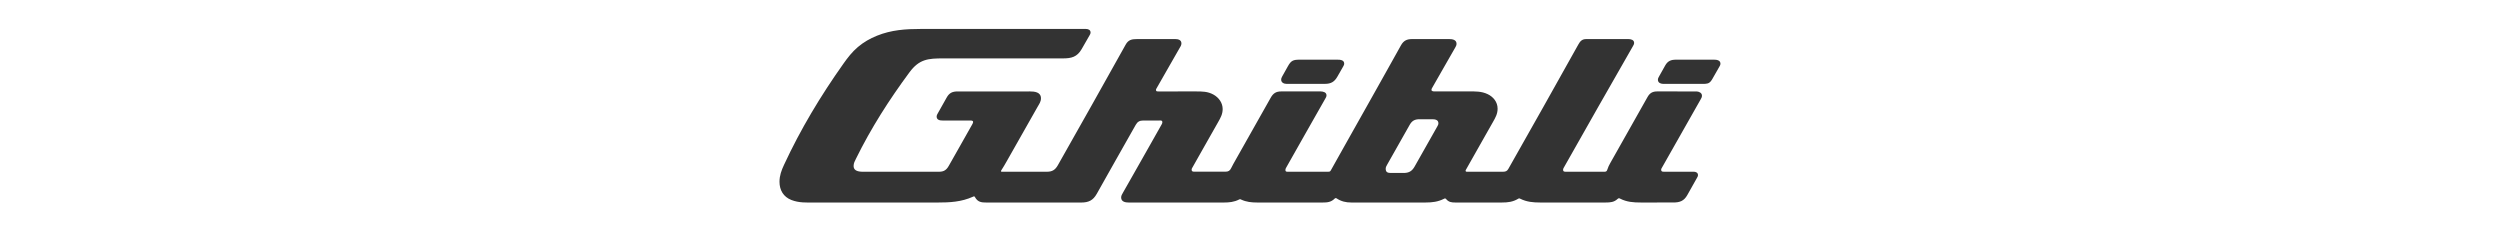 <?xml version="1.0" encoding="utf-8"?>
<!-- Generator: Adobe Illustrator 25.2.3, SVG Export Plug-In . SVG Version: 6.00 Build 0)  -->
<!DOCTYPE svg PUBLIC "-//W3C//DTD SVG 1.1//EN" "http://www.w3.org/Graphics/SVG/1.1/DTD/svg11.dtd">
<svg version="1.1" id="Livello_1" xmlns:x="http://ns.adobe.com/Extensibility/1.0/" xmlns:i="http://ns.adobe.com/AdobeIllustrator/10.0/" xmlns:graph="http://ns.adobe.com/Graphs/1.0/"
	 xmlns="http://www.w3.org/2000/svg" xmlns:xlink="http://www.w3.org/1999/xlink" x="0px" y="0px" width="1080px" height="100px"
	 viewBox="0 0 1080 100" style="enable-background:new 0 0 1080 100;" xml:space="preserve">
<style type="text/css">
	.st0{fill:#333333;}
</style>
<g>
	<path class="st0" d="M555.764,36.231c5.555-0.003,11.111-0.005,16.666-0.005
		c2.571-0.014,4.048-0.886,5.321-3.115c0.42-0.732,0.837-1.463,1.256-2.195
		c0.417-0.732,0.834-1.463,1.253-2.195c0.229-0.4,0.431-0.77,0.431-1.262
		c0-1.568-1.797-1.679-2.916-1.679c-0.135,0-0.268,0-0.403,0c-2.651,0-5.302,0-7.952,0
		c-2.651,0-5.304,0-7.955,0c-2.747,0-3.7,0.351-5.086,2.827c-0.409,0.732-0.82,1.466-1.229,2.198
		c-0.411,0.732-0.82,1.463-1.232,2.195c-0.254,0.456-0.453,0.886-0.453,1.433
		C553.467,35.692,554.693,36.231,555.764,36.231"/>
	<path class="st0" d="M740.393,25.774c-0.146,0-0.293,0-0.439,0c-3.142,0.003-6.284,0.003-9.429,0.003
		h-6.409h-0.006c-2.192,0-3.623,0.508-4.755,2.535c-0.428,0.765-0.859,1.533-1.287,2.3
		c-0.428,0.765-0.859,1.532-1.287,2.297c-0.276,0.494-0.561,0.944-0.561,1.56
		c0,1.212,1.069,1.712,2.112,1.751c5.522,0,11.045,0.003,16.57,0.003h0.586h0.398h0.262
		c0.199,0,0.395-0.003,0.591-0.011c1.461-0.08,2.212-0.718,2.905-1.933
		c1.047-1.833,2.099-3.67,3.148-5.506c0.229-0.4,0.447-0.768,0.447-1.267
		C743.24,25.97,741.523,25.774,740.393,25.774"/>
	<path class="st0" d="M620.934,54.588c-3.278,5.796-6.558,11.591-9.835,17.387
		c-1.14,2.013-2.482,2.747-4.777,2.747h-0.019h-5.323h-0.006c-1.364,0-2.352-0.21-2.352-1.822
		c0-0.679,0.298-1.182,0.607-1.731c3.253-5.743,6.503-11.489,9.752-17.232
		c1.013-1.789,2.214-2.421,4.244-2.424h0.041h5.478h0.052c1.151,0,2.593,0.246,2.593,1.734
		C621.389,53.768,621.174,54.163,620.934,54.588 M733.029,39.507c-5.509-0.005-11.02-0.011-16.531-0.017
		h-0.53c-2.043,0-3.244,0.654-4.255,2.455c-5.332,9.496-10.688,18.98-16.059,28.454
		c-0.522,0.925-0.989,1.853-1.295,2.877c-0.199,0.671-0.541,0.922-1.237,0.922h-0.009
		c-1.908-0.003-3.816-0.006-5.724-0.006h-5.194h-0.016c-1.916-0.003-3.83-0.005-5.743-0.005
		c-0.652,0-1.196-0.033-1.196-0.845c0-0.373,0.163-0.649,0.331-0.95
		c9.885-17.509,19.828-34.984,29.837-52.423c0.262-0.456,0.528-0.87,0.528-1.441
		c0-1.367-1.488-1.654-2.532-1.654c-0.085,0-0.174,0.003-0.26,0.003c-0.085,0-0.171,0-0.257,0
		c-5.87,0-11.743,0-17.616,0c-1.825,0-2.623,0.892-3.435,2.344
		C671.822,37.182,661.738,55.102,651.591,72.986c-0.536,0.95-1.207,1.198-2.242,1.198h-3.275h-1.875h-5.191
		h-0.014c-0.859,0-1.72,0-2.579,0c-0.859,0-1.72,0-2.579,0h-0.028c-0.364,0-0.674-0.014-0.674-0.472
		c0-0.166,0.086-0.282,0.16-0.411c0.972-1.723,1.944-3.443,2.919-5.163
		c0.972-1.723,1.944-3.443,2.919-5.163c0.975-1.72,1.949-3.44,2.924-5.161
		c0.977-1.72,1.952-3.438,2.927-5.158c1.027-1.806,1.98-3.468,1.98-5.696
		c0-2.902-1.869-5.158-4.368-6.323c-2.64-1.234-5.238-1.146-7.98-1.146h-0.025
		c-2.48,0-4.959,0.003-7.441,0.003c-2.48,0-4.959,0-7.439,0c-0.282,0-0.558-0.017-0.831-0.108
		c-0.318-0.108-0.489-0.248-0.489-0.613c0-0.309,0.138-0.536,0.279-0.784
		c1.654-2.897,3.311-5.793,4.967-8.687c0.826-1.444,1.654-2.888,2.48-4.332
		c0.828-1.444,1.657-2.888,2.485-4.332c0.312-0.547,0.618-1.046,0.618-1.726
		c-0.003-1.748-1.797-2.032-3.128-2.032c-0.075,0-0.152,0-0.229,0h-0.544h-7.375h-3.959h-3.96
		c-2.303,0-3.689,0.688-4.835,2.742c-1.254,2.248-2.51,4.498-3.766,6.746
		c-1.256,2.248-2.515,4.495-3.772,6.743c-1.259,2.248-2.521,4.492-3.78,6.74
		c-1.259,2.245-2.521,4.49-3.783,6.737c-0.613,1.085-1.223,2.173-1.836,3.261
		c-1.113,1.98-2.225,3.962-3.341,5.939c-1.113,1.982-2.228,3.962-3.341,5.942
		c-1.113,1.983-2.226,3.962-3.338,5.945c-0.555,0.991-1.11,1.982-1.665,2.974
		c-0.555,0.991-1.11,1.982-1.665,2.974c-0.232,0.417-0.511,0.558-0.98,0.558
		c-2.01,0.003-4.023,0.006-6.036,0.006h-0.279h-5.194c-1.916,0-3.835,0.003-5.754,0.003
		c-0.66,0-1.367,0.13-1.367-0.79c0-0.398,0.171-0.693,0.353-1.016
		c1.403-2.488,2.808-4.973,4.214-7.455c1.405-2.485,2.811-4.97,4.219-7.452
		c1.444-2.543,2.885-5.086,4.332-7.626c1.372-2.419,2.75-4.835,4.125-7.251
		c0.257-0.453,0.513-0.862,0.513-1.425c0-1.323-1.469-1.659-2.485-1.679h-16.539h-0.53
		c-2.228,0-3.462,0.795-4.539,2.711c-5.351,9.523-10.722,19.035-16.109,28.537
		c-0.356,0.627-0.701,1.256-1.002,1.913c-0.536,1.157-1.259,1.51-2.493,1.51h-2.778h-1.151h-5.191
		h-0.052c-1.328,0-2.656,0-3.984,0.003h-0.008c-0.734,0-1.406,0.019-1.406-0.933
		c0-0.29,0.135-0.5,0.265-0.732c0.933-1.651,1.867-3.302,2.8-4.954
		c0.933-1.648,1.866-3.3,2.8-4.948c0.936-1.648,1.869-3.3,2.805-4.948
		c0.933-1.648,1.869-3.297,2.805-4.945c1.005-1.77,1.936-3.405,1.936-5.586
		c0-2.734-1.684-4.984-3.962-6.257c-2.471-1.381-4.915-1.372-7.557-1.372h-0.011
		c-2.7,0-5.404,0-8.104,0.003c-2.7,0-5.401,0-8.104,0c-0.55,0-1.08,0.047-1.08-0.685
		c0-0.235,0.113-0.4,0.221-0.585c1.654-2.899,3.311-5.796,4.967-8.692
		c0.826-1.444,1.654-2.891,2.482-4.335c0.829-1.444,1.654-2.888,2.483-4.332
		c0.389-0.676,0.853-1.259,0.853-2.129c0-1.497-1.43-1.864-2.629-1.864
		c-0.119,0-0.24,0.003-0.359,0.006c-0.122,0-0.24,0.003-0.359,0.003h-15.94
		c-2.121,0-3.631,0.304-4.777,2.355c-9.717,17.426-19.499,34.815-29.34,52.172
		c-1.124,1.98-2.416,2.78-4.708,2.78h-0.011c-2.085-0.003-4.169-0.003-6.254-0.003h-1.066h-5.194
		c-2.237,0-4.47,0.003-6.707,0.003c-0.116,0-0.232-0.008-0.348-0.03
		c-0.119-0.022-0.271,0.008-0.271-0.177c0-0.21,0.113-0.348,0.215-0.505
		c0.787-1.215,1.516-2.46,2.226-3.719c4.462-7.9,8.935-15.788,13.422-23.671
		c0.654-1.149,1.425-2.148,1.425-3.617c0-2.723-2.789-2.977-4.804-2.977
		c-0.273,0-0.547,0.003-0.82,0.003h-1.311c-9.678,0-19.353,0-29.028,0c-2.212,0-3.609,0.574-4.735,2.584
		c-0.665,1.185-1.334,2.372-1.999,3.556c-0.665,1.185-1.333,2.369-1.999,3.554
		c-0.204,0.359-0.373,0.696-0.373,1.132c0,1.516,1.408,1.737,2.585,1.737h0.182h0.127h5.694
		c0.969,0,1.941,0,2.91,0c0.972,0,1.941,0,2.91-0.003c0.384,0,1.347-0.036,1.347,0.577
		c0,0.442-0.191,0.773-0.395,1.132c-0.842,1.494-1.684,2.985-2.529,4.479
		c-0.842,1.494-1.687,2.985-2.529,4.479c-0.845,1.491-1.69,2.982-2.535,4.476
		c-0.845,1.491-1.69,2.982-2.535,4.476c-0.994,1.751-2.115,2.515-4.172,2.515h-0.006
		c-6.602,0-13.201,0-19.803,0c-4.001,0-8.005,0-12.006,0c-1.814,0-5.108,0.218-5.108-2.521
		c0-1.201,0.536-2.118,1.03-3.117c6.525-13.259,14.353-25.488,23.119-37.334
		c4.216-5.696,8.079-5.989,14.496-5.992c17.266,0,34.534,0,51.802,0c3.592,0,6.11-0.591,8.065-4.001
		c0.561-0.977,1.121-1.958,1.684-2.935c0.561-0.977,1.121-1.955,1.684-2.932
		c0.24-0.422,0.489-0.804,0.489-1.334c0-1.187-1.14-1.524-2.104-1.524
		c-0.077,0-0.152,0.003-0.229,0.003c-0.077,0-0.155,0-0.232,0c-23.594,0-47.188,0.003-70.782,0.003
		c-6.527,0-12.687,0.403-18.911,2.916c-3.032,1.223-5.743,2.764-8.253,4.887
		c-2.502,2.118-4.426,4.617-6.295,7.256c-9.827,13.869-18.456,28.214-25.629,43.66
		c-1.091,2.355-1.947,4.617-1.947,7.303c0,3.587,1.687,6.511,5.127,7.858
		c3.305,1.292,6.547,1.104,9.91,1.104c0.262,0,0.525-0.003,0.787-0.003c17.478,0,34.956,0,52.435,0
		c5.318,0,10.302-0.243,15.341-2.513c0.135-0.064,0.254-0.149,0.417-0.149
		c0.271,0,0.345,0.171,0.453,0.362c1.182,2.132,2.789,2.3,4.923,2.3h13.59h5.194
		c1.433,0,2.863,0,4.296,0h17.887h0.003c3.175,0,5.105-0.922,6.701-3.761
		c1.397-2.485,2.794-4.97,4.194-7.452c1.4-2.482,2.803-4.967,4.202-7.45
		c1.403-2.482,2.808-4.965,4.214-7.447c1.406-2.482,2.811-4.962,4.219-7.444
		c0.781-1.375,1.704-1.878,3.272-1.878h0.022h2.687h0.737c1.143,0,2.284,0,3.427,0h0.003
		c0.649,0,1.356-0.138,1.356,0.773c0,0.378-0.16,0.66-0.334,0.964
		c-1.392,2.466-2.783,4.931-4.175,7.394c-1.394,2.463-2.789,4.926-4.183,7.389
		c-1.394,2.46-2.791,4.92-4.189,7.381c-1.397,2.46-2.794,4.92-4.194,7.378
		c-0.359,0.63-0.726,1.201-0.726,1.988c0,1.831,1.823,2.162,3.239,2.162h0.337
		c10.766,0,21.534,0,32.3,0h5.191h3.277h0.011c2.319,0,4.44-0.207,6.58-1.292
		c0.135-0.069,0.257-0.144,0.42-0.144s0.287,0.072,0.425,0.135
		c2.295,1.077,4.567,1.3,7.03,1.3h0.011c6.412,0,12.823,0,19.237,0h5.194h3.777
		c2.005,0,3.659-0.133,5.216-1.698c0.141-0.144,0.282-0.213,0.486-0.213
		c0.135,0,0.235,0.055,0.34,0.124c2.013,1.323,4.004,1.786,6.367,1.786
		c10.247,0,20.493,0,30.74-0.003h1.37h0.014c2.769,0,5.29-0.29,7.836-1.574
		c0.163-0.083,0.309-0.179,0.508-0.179c0.224,0,0.348,0.102,0.48,0.262
		c1.104,1.336,2.336,1.491,3.91,1.491c3.451,0,6.906,0,10.357,0h5.191h4.741
		c2.463,0,4.653-0.26,6.856-1.579c0.163-0.097,0.309-0.199,0.516-0.199
		c0.185,0,0.323,0.083,0.475,0.16c2.778,1.372,5.525,1.618,8.515,1.618h0.011h16.882h5.194h6.26
		c1.969,0,3.631-0.097,5.216-1.579c0.166-0.157,0.32-0.262,0.566-0.262
		c0.168,0,0.296,0.075,0.436,0.146c2.921,1.505,5.815,1.695,8.96,1.695h0.008
		c4.686,0,9.369,0,14.054-0.003c2.781,0,4.597-0.638,6.042-3.206c0.69-1.226,1.38-2.452,2.071-3.681
		c0.69-1.226,1.381-2.452,2.071-3.678c0.232-0.409,0.472-0.776,0.472-1.287
		c0-1.074-0.983-1.45-1.888-1.45c-0.077,0-0.152,0-0.229,0c-0.077,0.003-0.155,0.003-0.229,0.003
		h-12.401h-0.008c-0.654,0-1.157-0.075-1.157-0.864c0-0.309,0.146-0.527,0.284-0.773
		c5.569-9.866,11.158-19.723,16.766-29.569c0.293-0.511,0.585-0.977,0.585-1.615
		C735.268,40.134,734.047,39.587,733.029,39.507"/>
</g>
</svg>
